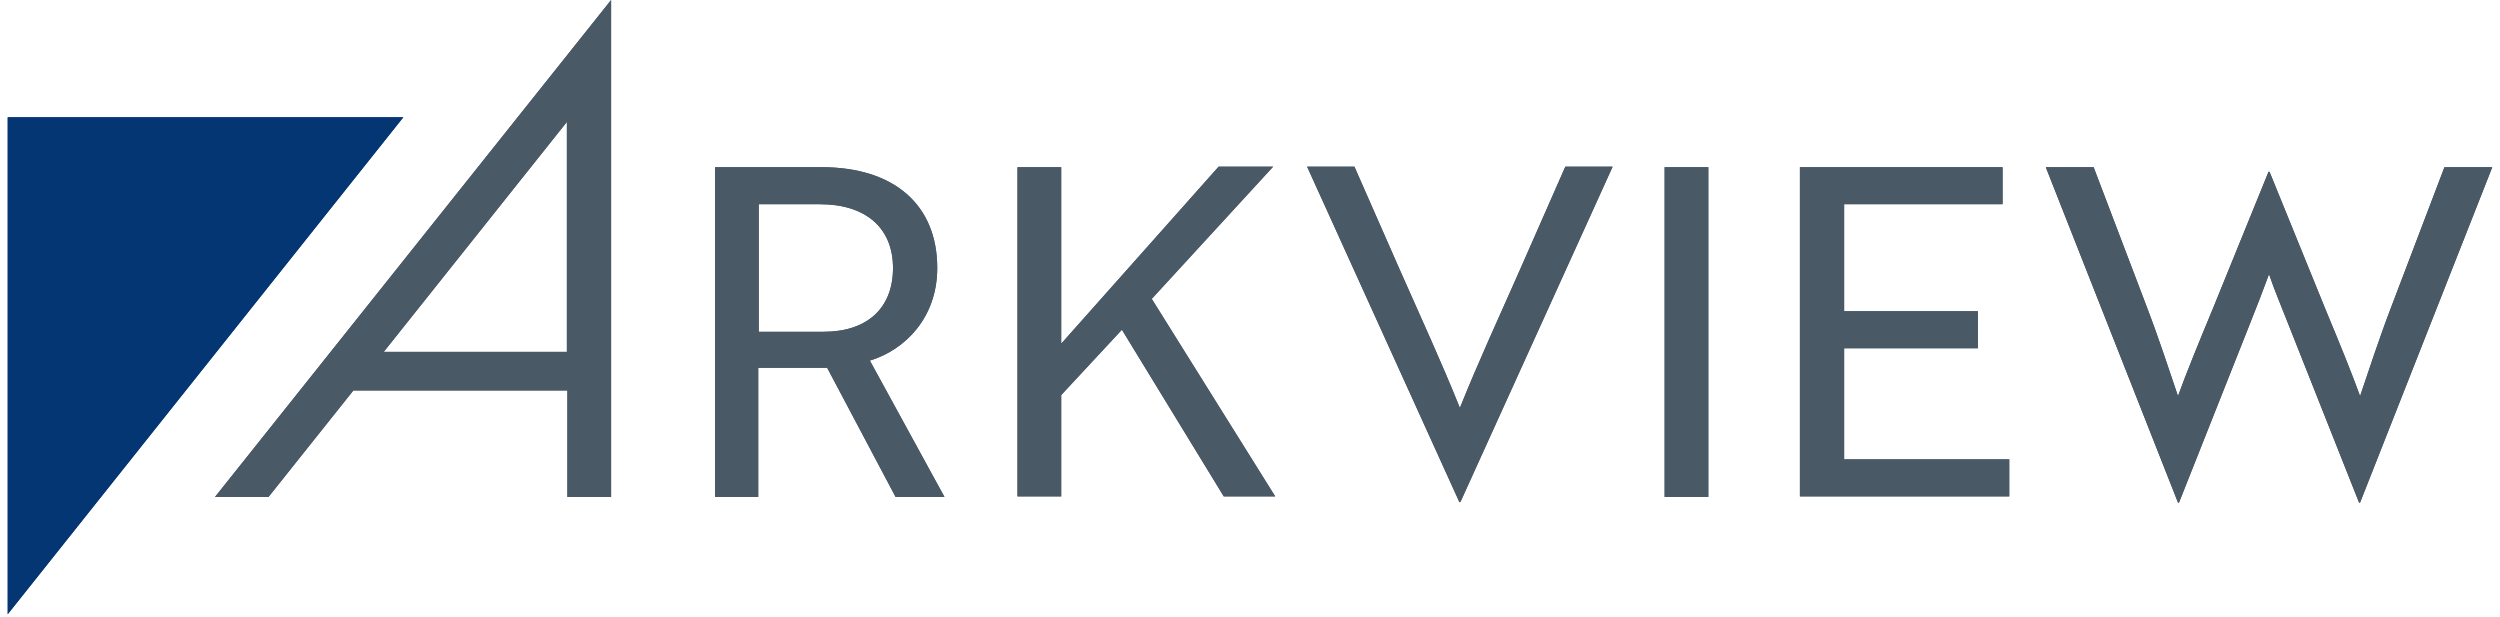 <?xml version="1.0" encoding="utf-8"?>
<!-- Generator: Adobe Illustrator 26.2.1, SVG Export Plug-In . SVG Version: 6.00 Build 0)  -->
<svg version="1.1" id="Layer_1" xmlns="http://www.w3.org/2000/svg" xmlns:xlink="http://www.w3.org/1999/xlink" x="0px" y="0px"
	 viewBox="0 0 486 120" style="enable-background:new 0 0 486 120;" xml:space="preserve">
<style type="text/css">
	.st0{fill:#003B71;}
	.st1{fill:#6698AD;}
	.st2{fill:#A30C33;}
	.st3{fill:#5E6468;}
	.st4{fill:#00324B;}
	.st5{fill:#0078A7;}
	.st6{fill:#1E4F69;}
	.st7{fill:#3896C5;}
	.st8{fill:#84B6A0;}
	.st9{fill:#231F20;}
	.st10{fill:#495966;}
	.st11{fill:#8E9398;}
	.st12{fill:#98C93C;}
	.st13{fill:#0C121F;}
	.st14{fill:#00A8D5;}
	.st15{fill:#000F9F;}
	.st16{fill:#043673;}
	.st17{fill:#3E5170;}
	.st18{fill:#5B6670;}
	.st19{fill:#0054A6;}
	.st20{fill:#1E384B;}
	.st21{fill:#1E4164;}
	.st22{fill:#FFFFFF;}
	.st23{fill:#C7AA5E;}
	.st24{fill:#3D5D6F;}
	.st25{fill:#002532;}
	.st26{fill:#8B752E;}
	.st27{fill:#5A2D3F;}
	.st28{fill:#676C72;}
	.st29{fill:#D26249;}
	.st30{fill:#79675D;}
	.st31{fill:#3E5565;}
	.st32{fill:#737B82;}
	.st33{fill:#193E59;}
	.st34{fill:#007574;}
	.st35{fill:#39607A;}
	.st36{fill:#7094AA;}
	.st37{fill:#3E5567;}
	.st38{fill:#313896;}
	.st39{fill:#013532;stroke:#013532;stroke-width:0.25;stroke-miterlimit:10;}
	.st40{fill:#638A86;}
	.st41{fill:#DAD8BE;}
	.st42{fill:#A1B9B6;}
	.st43{fill:#013532;}
	.st44{fill:#5A7F71;}
	.st45{fill:#163029;}
	.st46{fill:#3A557D;}
	.st47{fill:#4D525A;}
	.st48{fill:#4F545C;}
	.st49{clip-path:url(#XMLID_00000040545034041331389480000018155409791777797286_);fill:#00395C;}
	.st50{clip-path:url(#XMLID_00000076598455579023104290000013865976447258375060_);fill:#00395C;}
	.st51{clip-path:url(#XMLID_00000044873222842494670110000000274365631494077627_);fill:#318BB5;}
	.st52{clip-path:url(#XMLID_00000019670539675218733810000011542044011124047293_);fill:#318BB5;}
	.st53{fill:#003F64;}
	.st54{fill:#318BB5;}
	.st55{fill:#14377D;}
	.st56{fill:#0076BE;}
	.st57{fill:#102B4A;}
	.st58{fill:#69A1CF;}
	.st59{fill:#EF9620;}
	.st60{fill:#08263E;}
	.st61{fill:#1D8DC8;}
	.st62{fill:#1C3D6E;}
	.st63{fill:#003A70;}
	.st64{fill:#003847;}
	.st65{fill:#808184;}
	.st66{fill:#E5A97C;}
	.st67{fill:#003643;}
	.st68{fill:#517890;}
	.st69{fill:none;}
	.st70{fill:#003B45;}
	.st71{fill:#2C7B80;}
	.st72{fill:#517891;}
	.st73{fill:#F58021;}
	.st74{fill:#001E45;}
	.st75{fill:#4D6182;}
	.st76{clip-path:url(#SVGID_00000146480758296198965200000006554406682105639083_);fill:#4D6182;}
	.st77{clip-path:url(#SVGID_00000025408626753618293990000014406146394234892712_);fill:#4D6182;}
	.st78{fill:#444E69;}
	.st79{fill:#82A1C3;}
	.st80{fill:#123154;}
	.st81{fill:#1BA6DF;}
	.st82{fill:#013E6A;}
	.st83{fill:url(#SVGID_00000137099845730782686160000016042275537622752697_);}
	.st84{fill:url(#SVGID_00000140737338651140214870000013851064134614313659_);}
	.st85{fill:url(#SVGID_00000090984770902516231570000013036161981436531391_);}
	.st86{fill:#A69B95;}
	.st87{fill:#385676;}
	.st88{fill:#CD9F26;}
	.st89{fill:#3F605E;}
	.st90{fill:#003644;}
	.st91{fill:#0A3F60;}
	.st92{fill:#4E5556;}
	.st93{fill:none;stroke:#4E5556;stroke-width:0.914;stroke-miterlimit:10;}
	.st94{fill:#0F2B4D;}
	.st95{fill:#559CB5;}
	.st96{fill:#2BABE2;}
	.st97{fill:#1C2B39;}
	.st98{fill:#1E3565;}
	.st99{fill:#303C42;}
	.st100{fill:#3C5164;}
	.st101{fill:#3C5164;stroke:#3C5164;stroke-width:8.000000e-02;}
	.st102{fill:#EE3F23;}
	.st103{clip-path:url(#SVGID_00000158012449112562873800000002225178889236225725_);fill:#457583;}
	.st104{clip-path:url(#SVGID_00000158012449112562873800000002225178889236225725_);fill:#003B56;}
	.st105{fill:#003B56;}
	.st106{fill:#474F8B;}
	.st107{fill:#243746;}
	.st108{fill:#0099A8;}
	.st109{fill:#003E6B;}
	.st110{fill:#CEA764;}
	.st111{fill:#F48021;}
	.st112{fill:#3A617A;}
	.st113{fill:#41484F;}
	.st114{fill:#AA985D;}
	.st115{fill:#003B4D;}
	.st116{fill:none;stroke:#003B4D;stroke-width:0.536;}
	.st117{fill:#B3B6B7;}
	.st118{fill:#004A80;}
	.st119{fill:#94999E;}
	.st120{fill:#7E8D96;}
	.st121{fill:#082C47;}
	.st122{fill:#3F75A1;}
	.st123{fill:#233269;}
	.st124{fill:#0377BD;}
	.st125{fill:#007366;}
	.st126{fill:#0D499C;}
	.st127{fill:#00507D;}
	.st128{fill:#231F20;stroke:#231F20;stroke-miterlimit:10;}
	.st129{fill:#253E51;}
	.st130{fill:#527D97;}
	.st131{fill:#786658;}
	.st132{fill:#205A41;}
	.st133{fill:url(#SVGID_00000013182315423472384820000008868994156303895206_);}
	.st134{opacity:0.5;fill:url(#SVGID_00000070811541002059865040000002407972773966852275_);}
	.st135{fill:url(#SVGID_00000169551927560092747050000009897013978253923519_);}
	.st136{opacity:0.5;fill:url(#SVGID_00000008146724494375040160000010745156763899174574_);}
	.st137{fill:url(#SVGID_00000110453099188979523350000015961295375149154722_);}
	.st138{fill:url(#SVGID_00000098211312566587830770000016641056662924707517_);}
	.st139{fill:url(#SVGID_00000040564546379990545390000006041731178947273354_);}
	.st140{fill:url(#SVGID_00000102531105874603053320000002115252635288277167_);}
	.st141{opacity:0.5;fill:url(#SVGID_00000175321427697278041680000014284371068776081301_);}
	.st142{fill:#7B868C;}
	.st143{fill:#001F60;}
	.st144{fill:#4A7CA3;}
	.st145{fill:#1D4063;}
	.st146{fill:#003A4A;}
	.st147{fill:#DAA900;}
	.st148{fill:#4E9EB8;}
	.st149{fill:#5AA3D2;}
	.st150{fill-rule:evenodd;clip-rule:evenodd;fill:#144279;}
	.st151{fill:#062A30;stroke:#062A30;stroke-width:0.25;}
	.st152{fill:#014868;}
	.st153{fill:#062A30;}
	.st154{fill:#0989C0;}
</style>
<g>
	<g>
		<g>
			<path class="st10" d="M159.7,32.5c14.1,0,22.5,7.3,22.5,19.6c0,9.6-6.2,15.9-13.1,18l14.5,26.5h-9.5l-13.3-25.1h-13.4v25.1H139
				V32.5H159.7z M147.5,39.7v24.8h12.6c8.5,0,13.5-4.6,13.5-12.4s-5.3-12.4-14.2-12.4H147.5z"/>
			<path class="st10" d="M206.4,66.7l30.5-34.3h10.6l-23.6,25.7l24,38.4h-10l-19.8-32.4l-11.8,12.7v19.7h-8.5V32.5h8.5V66.7z"/>
			<path class="st10" d="M283.9,97.6h-0.2l-29.6-65.2h9.2l8.8,20c4.5,10.2,8,17.7,11.7,26.9c3.7-9.2,7.2-16.7,11.7-26.9l8.8-20h9.2
				L283.9,97.6z"/>
			<path class="st10" d="M323.6,96.6V32.5h8.5v64.1H323.6z"/>
			<path class="st10" d="M349.9,96.6V32.5h39.4v7.2h-30.8v20.8h26v7.2h-26v21.6h32.1v7.2H349.9z"/>
			<path class="st10" d="M407,32.5l10.2,26.8c2.5,6.5,4.6,13,6.2,17.7c1.7-4.7,4-10.3,6.7-16.8l10.9-26.8h0.2l10.9,26.8
				c2.7,6.5,5,12.1,6.7,16.8c1.6-4.7,3.7-11.2,6.2-17.7l10.2-26.8h9.3l-25.7,65.2h-0.2l-13.8-34.8c-1.2-3.1-2.7-6.6-3.7-9.6
				c-1.1,3-2.5,6.6-3.7,9.6l-13.8,34.8h-0.2l-25.7-65.2H407z"/>
		</g>
		<path class="st10" d="M41.8,96.6h10.4l16.5-20.7h41.6v20.7h8.5V0L41.8,96.6z M110.2,68.4H74.6l35.6-44.7V68.4z M110.2,22.8
			L110.2,22.8L110.2,22.8L110.2,22.8z"/>
		<polygon class="st16" points="1.5,22.8 1.5,119.4 78.4,22.8 		"/>
	</g>
	<g>
		<g>
			<path class="st10" d="M159.7,32.5c14.1,0,22.5,7.3,22.5,19.6c0,9.6-6.2,15.9-13.1,18l14.5,26.5h-9.5l-13.3-25.1h-13.4v25.1H139
				V32.5H159.7z M147.5,39.7v24.8h12.6c8.5,0,13.5-4.6,13.5-12.4s-5.3-12.4-14.2-12.4H147.5z"/>
			<path class="st10" d="M206.4,66.7l30.5-34.3h10.6l-23.6,25.7l24,38.4h-10l-19.8-32.4l-11.8,12.7v19.7h-8.5V32.5h8.5V66.7z"/>
			<path class="st10" d="M283.9,97.6h-0.2l-29.6-65.2h9.2l8.8,20c4.5,10.2,8,17.7,11.7,26.9c3.7-9.2,7.2-16.7,11.7-26.9l8.8-20h9.2
				L283.9,97.6z"/>
			<path class="st10" d="M323.6,96.6V32.5h8.5v64.1H323.6z"/>
			<path class="st10" d="M349.9,96.6V32.5h39.4v7.2h-30.8v20.8h26v7.2h-26v21.6h32.1v7.2H349.9z"/>
			<path class="st10" d="M407,32.5l10.2,26.8c2.5,6.5,4.6,13,6.2,17.7c1.7-4.7,4-10.3,6.7-16.8l10.9-26.8h0.2l10.9,26.8
				c2.7,6.5,5,12.1,6.7,16.8c1.6-4.7,3.7-11.2,6.2-17.7l10.2-26.8h9.3l-25.7,65.2h-0.2l-13.8-34.8c-1.2-3.1-2.7-6.6-3.7-9.6
				c-1.1,3-2.5,6.6-3.7,9.6l-13.8,34.8h-0.2l-25.7-65.2H407z"/>
		</g>
		<path class="st10" d="M41.8,96.6h10.4l16.5-20.7h41.6v20.7h8.5V0L41.8,96.6z M110.2,68.4H74.6l35.6-44.7V68.4z M110.2,22.8
			L110.2,22.8L110.2,22.8L110.2,22.8z"/>
		<polygon class="st16" points="1.5,22.8 1.5,119.4 78.4,22.8 		"/>
	</g>
</g>
</svg>
